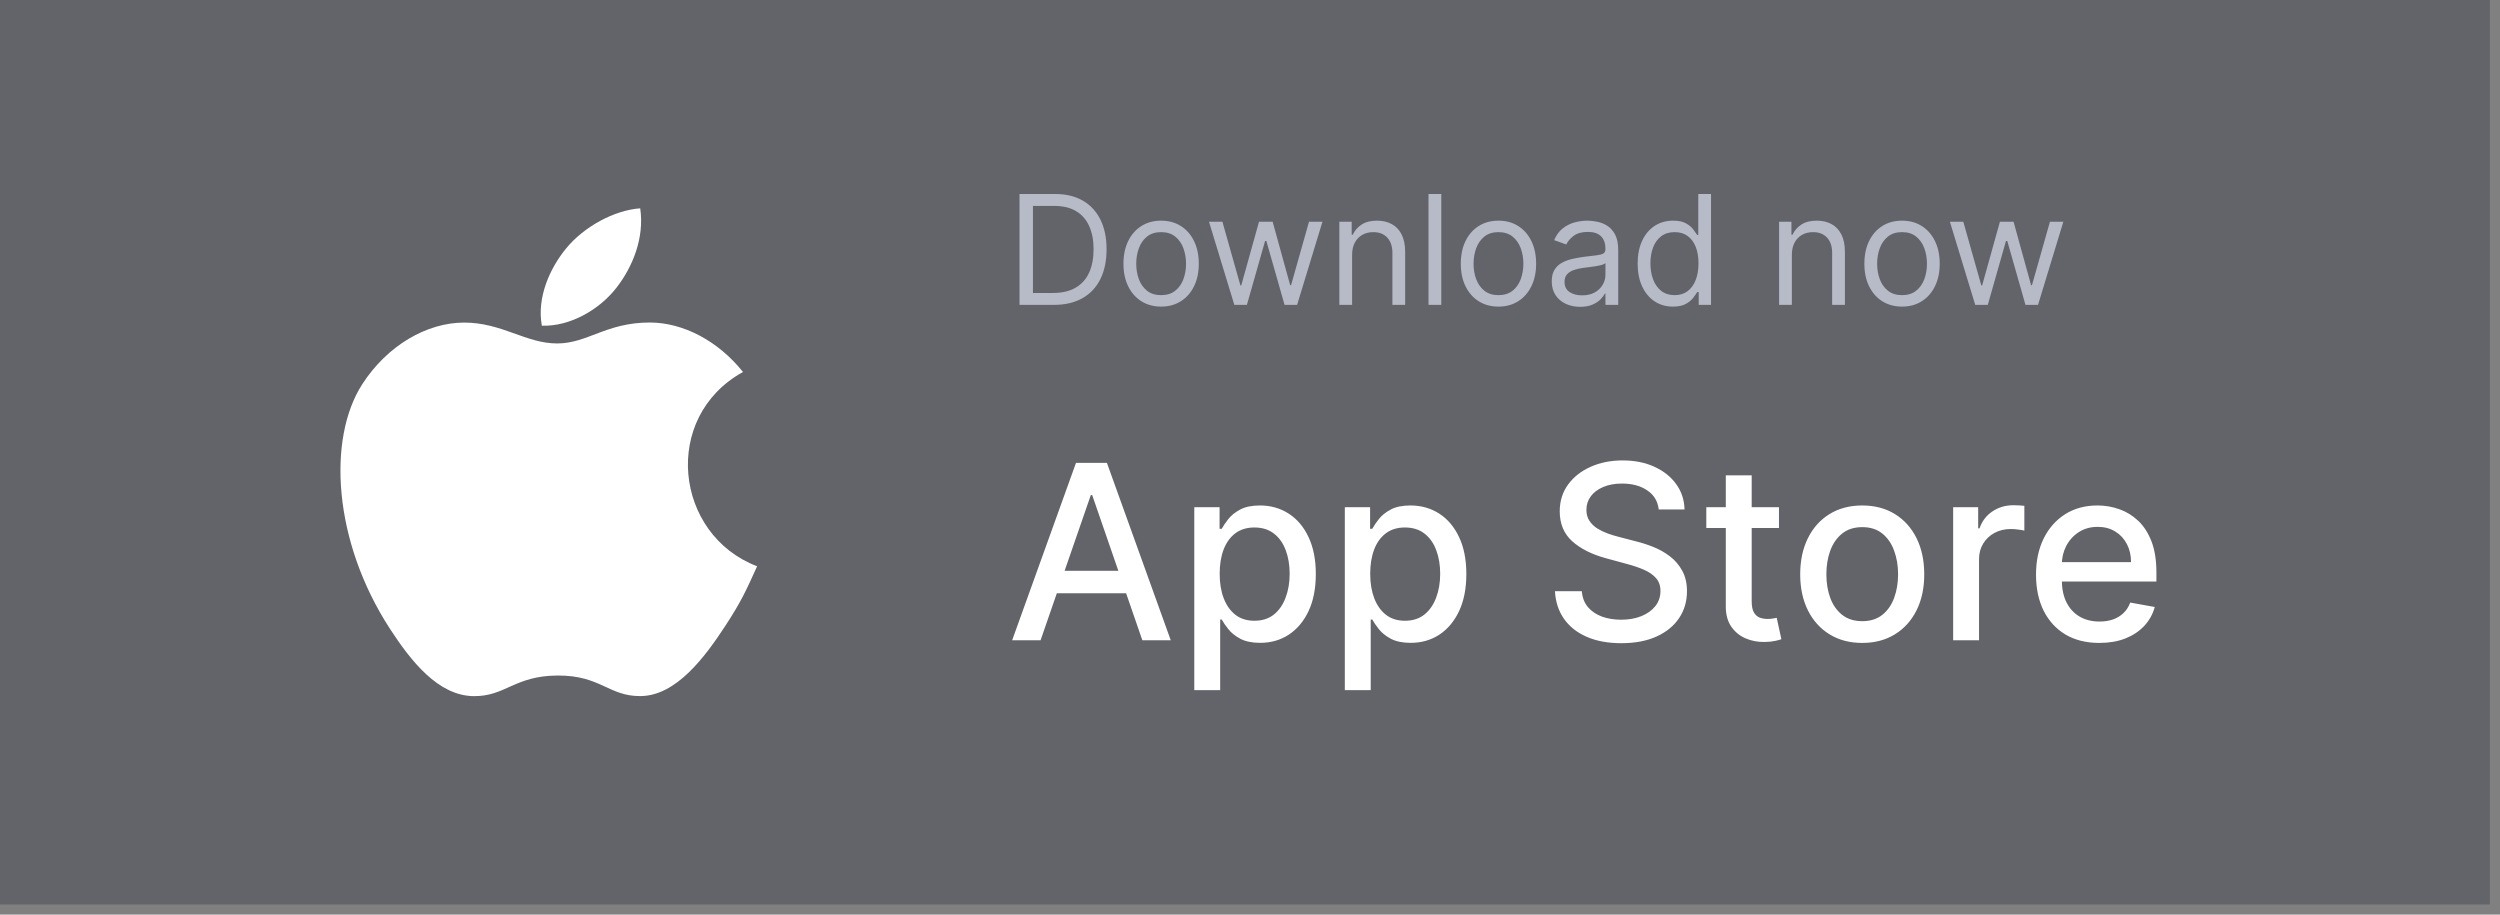 <svg width="123" height="45" viewBox="0 0 123 45" fill="none" xmlns="http://www.w3.org/2000/svg">
<rect x="0" y="0" width="123" height="45" fill="#808080" stroke="none"/>
<rect width="122.5" height="44.5" fill="#363B47" fill-opacity="0.4"/>
<g clip-path="url(#clip0_87_6171)">
<path d="M31.499 10.25C30.22 10.338 28.724 11.158 27.852 12.224C27.058 13.191 26.404 14.629 26.659 16.025C28.056 16.069 29.501 15.23 30.338 14.146C31.121 13.136 31.713 11.708 31.499 10.25Z" fill="white"/>
<path d="M36.555 18.302C35.327 16.762 33.6 15.868 31.97 15.868C29.817 15.868 28.907 16.898 27.411 16.898C25.869 16.898 24.698 15.871 22.836 15.871C21.008 15.871 19.061 16.988 17.826 18.899C16.091 21.59 16.388 26.649 19.2 30.959C20.207 32.501 21.551 34.235 23.309 34.25C24.873 34.265 25.314 33.246 27.434 33.236C29.553 33.224 29.955 34.264 31.517 34.247C33.276 34.233 34.694 32.312 35.7 30.77C36.422 29.665 36.69 29.108 37.25 27.86C33.18 26.311 32.528 20.523 36.555 18.302Z" fill="white"/>
</g>
<path d="M51.844 15H50.16V9.545H51.918C52.447 9.545 52.9 9.655 53.277 9.873C53.653 10.09 53.942 10.401 54.142 10.808C54.343 11.213 54.443 11.697 54.443 12.262C54.443 12.83 54.342 13.319 54.14 13.73C53.937 14.138 53.642 14.452 53.255 14.672C52.868 14.891 52.398 15 51.844 15ZM50.821 14.414H51.801C52.252 14.414 52.626 14.327 52.922 14.153C53.219 13.979 53.44 13.731 53.586 13.41C53.731 13.089 53.804 12.706 53.804 12.262C53.804 11.822 53.732 11.443 53.588 11.125C53.444 10.805 53.23 10.56 52.944 10.39C52.658 10.217 52.302 10.131 51.876 10.131H50.821V14.414ZM57.128 15.085C56.758 15.085 56.434 14.997 56.156 14.822C55.879 14.646 55.662 14.4 55.506 14.084C55.351 13.768 55.274 13.399 55.274 12.976C55.274 12.55 55.351 12.178 55.506 11.86C55.662 11.542 55.879 11.295 56.156 11.12C56.434 10.944 56.758 10.856 57.128 10.856C57.497 10.856 57.82 10.944 58.097 11.12C58.376 11.295 58.593 11.542 58.747 11.86C58.903 12.178 58.981 12.55 58.981 12.976C58.981 13.399 58.903 13.768 58.747 14.084C58.593 14.4 58.376 14.646 58.097 14.822C57.82 14.997 57.497 15.085 57.128 15.085ZM57.128 14.521C57.408 14.521 57.639 14.449 57.82 14.305C58.001 14.161 58.136 13.972 58.222 13.738C58.309 13.503 58.353 13.249 58.353 12.976C58.353 12.702 58.309 12.448 58.222 12.211C58.136 11.975 58.001 11.784 57.82 11.639C57.639 11.493 57.408 11.421 57.128 11.421C56.847 11.421 56.617 11.493 56.435 11.639C56.254 11.784 56.12 11.975 56.033 12.211C55.946 12.448 55.903 12.702 55.903 12.976C55.903 13.249 55.946 13.503 56.033 13.738C56.12 13.972 56.254 14.161 56.435 14.305C56.617 14.449 56.847 14.521 57.128 14.521ZM60.729 15L59.482 10.909H60.143L61.027 14.041H61.07L61.943 10.909H62.614L63.477 14.031H63.52L64.404 10.909H65.065L63.818 15H63.2L62.305 11.857H62.242L61.347 15H60.729ZM66.524 12.539V15H65.896V10.909H66.503V11.548H66.556C66.652 11.341 66.798 11.174 66.993 11.048C67.188 10.92 67.44 10.856 67.749 10.856C68.026 10.856 68.269 10.913 68.476 11.026C68.684 11.138 68.846 11.309 68.961 11.538C69.076 11.765 69.134 12.053 69.134 12.401V15H68.506V12.443C68.506 12.122 68.422 11.871 68.255 11.692C68.088 11.511 67.859 11.421 67.568 11.421C67.368 11.421 67.188 11.464 67.03 11.551C66.874 11.638 66.751 11.765 66.66 11.932C66.569 12.099 66.524 12.301 66.524 12.539ZM70.911 9.545V15H70.283V9.545H70.911ZM73.725 15.085C73.355 15.085 73.031 14.997 72.752 14.822C72.475 14.646 72.259 14.4 72.103 14.084C71.948 13.768 71.871 13.399 71.871 12.976C71.871 12.55 71.948 12.178 72.103 11.86C72.259 11.542 72.475 11.295 72.752 11.12C73.031 10.944 73.355 10.856 73.725 10.856C74.094 10.856 74.417 10.944 74.694 11.12C74.973 11.295 75.189 11.542 75.344 11.86C75.5 12.178 75.578 12.55 75.578 12.976C75.578 13.399 75.5 13.768 75.344 14.084C75.189 14.4 74.973 14.646 74.694 14.822C74.417 14.997 74.094 15.085 73.725 15.085ZM73.725 14.521C74.005 14.521 74.236 14.449 74.417 14.305C74.598 14.161 74.732 13.972 74.819 13.738C74.906 13.503 74.95 13.249 74.95 12.976C74.95 12.702 74.906 12.448 74.819 12.211C74.732 11.975 74.598 11.784 74.417 11.639C74.236 11.493 74.005 11.421 73.725 11.421C73.444 11.421 73.213 11.493 73.032 11.639C72.851 11.784 72.717 11.975 72.63 12.211C72.543 12.448 72.499 12.702 72.499 12.976C72.499 13.249 72.543 13.503 72.63 13.738C72.717 13.972 72.851 14.161 73.032 14.305C73.213 14.449 73.444 14.521 73.725 14.521ZM77.742 15.096C77.482 15.096 77.247 15.047 77.036 14.949C76.824 14.85 76.657 14.707 76.532 14.521C76.408 14.332 76.346 14.105 76.346 13.839C76.346 13.604 76.392 13.414 76.484 13.269C76.577 13.121 76.7 13.006 76.855 12.923C77.009 12.839 77.18 12.777 77.366 12.736C77.554 12.694 77.743 12.66 77.933 12.635C78.182 12.603 78.383 12.579 78.538 12.563C78.694 12.545 78.808 12.516 78.879 12.475C78.952 12.434 78.988 12.363 78.988 12.262V12.241C78.988 11.978 78.916 11.774 78.772 11.628C78.63 11.483 78.415 11.41 78.125 11.41C77.825 11.41 77.59 11.476 77.419 11.607C77.249 11.738 77.129 11.879 77.06 12.028L76.463 11.815C76.57 11.566 76.712 11.373 76.889 11.234C77.069 11.094 77.264 10.996 77.475 10.941C77.688 10.884 77.898 10.856 78.104 10.856C78.235 10.856 78.386 10.872 78.556 10.904C78.729 10.934 78.895 10.997 79.055 11.093C79.216 11.189 79.35 11.334 79.457 11.527C79.563 11.721 79.617 11.98 79.617 12.305V15H78.988V14.446H78.956C78.913 14.535 78.842 14.63 78.743 14.731C78.644 14.832 78.511 14.918 78.346 14.989C78.181 15.06 77.979 15.096 77.742 15.096ZM77.837 14.531C78.086 14.531 78.296 14.482 78.466 14.385C78.638 14.287 78.768 14.161 78.855 14.007C78.944 13.852 78.988 13.69 78.988 13.519V12.944C78.961 12.976 78.903 13.005 78.812 13.032C78.723 13.057 78.62 13.079 78.503 13.098C78.388 13.116 78.275 13.132 78.165 13.146C78.057 13.159 77.969 13.169 77.901 13.178C77.738 13.2 77.585 13.234 77.443 13.282C77.303 13.328 77.189 13.399 77.102 13.493C77.017 13.585 76.975 13.711 76.975 13.871C76.975 14.089 77.055 14.254 77.217 14.366C77.38 14.476 77.587 14.531 77.837 14.531ZM82.308 15.085C81.968 15.085 81.667 14.999 81.406 14.827C81.145 14.653 80.94 14.408 80.793 14.092C80.646 13.774 80.572 13.399 80.572 12.965C80.572 12.536 80.646 12.163 80.793 11.847C80.94 11.531 81.145 11.286 81.408 11.114C81.671 10.942 81.975 10.856 82.319 10.856C82.585 10.856 82.796 10.9 82.95 10.989C83.107 11.076 83.226 11.175 83.307 11.287C83.391 11.397 83.456 11.488 83.502 11.559H83.555V9.545H84.183V15H83.576V14.371H83.502C83.456 14.446 83.39 14.54 83.305 14.654C83.219 14.766 83.098 14.866 82.94 14.955C82.782 15.042 82.571 15.085 82.308 15.085ZM82.394 14.521C82.646 14.521 82.859 14.455 83.033 14.323C83.207 14.19 83.339 14.007 83.43 13.772C83.52 13.536 83.566 13.264 83.566 12.955C83.566 12.649 83.521 12.382 83.432 12.153C83.344 11.922 83.212 11.743 83.038 11.615C82.864 11.485 82.649 11.421 82.394 11.421C82.127 11.421 81.906 11.489 81.728 11.626C81.552 11.761 81.42 11.944 81.331 12.177C81.244 12.408 81.201 12.667 81.201 12.955C81.201 13.246 81.245 13.51 81.334 13.748C81.424 13.984 81.557 14.173 81.733 14.313C81.911 14.451 82.131 14.521 82.394 14.521ZM88.16 12.539V15H87.531V10.909H88.139V11.548H88.192C88.288 11.341 88.433 11.174 88.629 11.048C88.824 10.92 89.076 10.856 89.385 10.856C89.662 10.856 89.904 10.913 90.112 11.026C90.32 11.138 90.481 11.309 90.597 11.538C90.712 11.765 90.77 12.053 90.77 12.401V15H90.141V12.443C90.141 12.122 90.058 11.871 89.891 11.692C89.724 11.511 89.495 11.421 89.204 11.421C89.003 11.421 88.824 11.464 88.666 11.551C88.51 11.638 88.386 11.765 88.296 11.932C88.205 12.099 88.16 12.301 88.16 12.539ZM93.581 15.085C93.211 15.085 92.887 14.997 92.608 14.822C92.331 14.646 92.115 14.4 91.959 14.084C91.804 13.768 91.727 13.399 91.727 12.976C91.727 12.55 91.804 12.178 91.959 11.86C92.115 11.542 92.331 11.295 92.608 11.12C92.887 10.944 93.211 10.856 93.581 10.856C93.95 10.856 94.273 10.944 94.55 11.12C94.829 11.295 95.045 11.542 95.2 11.86C95.356 12.178 95.434 12.55 95.434 12.976C95.434 13.399 95.356 13.768 95.2 14.084C95.045 14.4 94.829 14.646 94.55 14.822C94.273 14.997 93.95 15.085 93.581 15.085ZM93.581 14.521C93.861 14.521 94.092 14.449 94.273 14.305C94.454 14.161 94.588 13.972 94.675 13.738C94.762 13.503 94.806 13.249 94.806 12.976C94.806 12.702 94.762 12.448 94.675 12.211C94.588 11.975 94.454 11.784 94.273 11.639C94.092 11.493 93.861 11.421 93.581 11.421C93.3 11.421 93.069 11.493 92.888 11.639C92.707 11.784 92.573 11.975 92.486 12.211C92.399 12.448 92.355 12.702 92.355 12.976C92.355 13.249 92.399 13.503 92.486 13.738C92.573 13.972 92.707 14.161 92.888 14.305C93.069 14.449 93.3 14.521 93.581 14.521ZM97.181 15L95.935 10.909H96.595L97.48 14.041H97.522L98.396 10.909H99.067L99.93 14.031H99.972L100.857 10.909H101.517L100.271 15H99.653L98.758 11.857H98.694L97.799 15H97.181Z" fill="#B7BAC7"/>
<path d="M51.196 31.5H49.798L52.939 22.773H54.46L57.601 31.5H56.203L53.736 24.358H53.668L51.196 31.5ZM51.43 28.082H55.965V29.19H51.43V28.082ZM58.759 33.955V24.955H60.003V26.016H60.11C60.184 25.879 60.29 25.722 60.429 25.543C60.569 25.364 60.762 25.207 61.009 25.074C61.256 24.938 61.583 24.869 61.989 24.869C62.517 24.869 62.989 25.003 63.404 25.27C63.819 25.537 64.144 25.922 64.38 26.425C64.618 26.928 64.738 27.533 64.738 28.24C64.738 28.948 64.62 29.554 64.384 30.06C64.148 30.562 63.824 30.95 63.412 31.223C63 31.493 62.53 31.628 62.002 31.628C61.604 31.628 61.279 31.561 61.026 31.428C60.776 31.294 60.58 31.138 60.438 30.959C60.296 30.78 60.186 30.621 60.11 30.482H60.033V33.955H58.759ZM60.008 28.227C60.008 28.688 60.074 29.091 60.208 29.438C60.341 29.784 60.534 30.055 60.787 30.252C61.04 30.445 61.35 30.541 61.716 30.541C62.097 30.541 62.415 30.44 62.671 30.239C62.926 30.034 63.12 29.757 63.25 29.408C63.384 29.058 63.451 28.665 63.451 28.227C63.451 27.796 63.385 27.408 63.255 27.064C63.127 26.72 62.934 26.449 62.675 26.25C62.419 26.051 62.1 25.952 61.716 25.952C61.347 25.952 61.034 26.047 60.779 26.237C60.526 26.428 60.334 26.693 60.203 27.034C60.073 27.375 60.008 27.773 60.008 28.227ZM66.165 33.955V24.955H67.409V26.016H67.516C67.59 25.879 67.696 25.722 67.836 25.543C67.975 25.364 68.168 25.207 68.415 25.074C68.662 24.938 68.989 24.869 69.395 24.869C69.924 24.869 70.395 25.003 70.81 25.27C71.225 25.537 71.55 25.922 71.786 26.425C72.025 26.928 72.144 27.533 72.144 28.24C72.144 28.948 72.026 29.554 71.79 30.06C71.554 30.562 71.231 30.95 70.819 31.223C70.407 31.493 69.936 31.628 69.408 31.628C69.01 31.628 68.685 31.561 68.432 31.428C68.182 31.294 67.986 31.138 67.844 30.959C67.702 30.78 67.593 30.621 67.516 30.482H67.439V33.955H66.165ZM67.414 28.227C67.414 28.688 67.481 29.091 67.614 29.438C67.748 29.784 67.941 30.055 68.194 30.252C68.446 30.445 68.756 30.541 69.123 30.541C69.503 30.541 69.821 30.44 70.077 30.239C70.333 30.034 70.526 29.757 70.657 29.408C70.79 29.058 70.857 28.665 70.857 28.227C70.857 27.796 70.791 27.408 70.661 27.064C70.533 26.72 70.34 26.449 70.081 26.25C69.826 26.051 69.506 25.952 69.123 25.952C68.753 25.952 68.441 26.047 68.185 26.237C67.932 26.428 67.74 26.693 67.61 27.034C67.479 27.375 67.414 27.773 67.414 28.227ZM81.609 25.065C81.564 24.662 81.376 24.349 81.047 24.128C80.717 23.903 80.303 23.791 79.803 23.791C79.445 23.791 79.135 23.848 78.874 23.962C78.612 24.073 78.409 24.226 78.264 24.422C78.122 24.615 78.051 24.835 78.051 25.082C78.051 25.29 78.099 25.469 78.196 25.619C78.296 25.77 78.425 25.896 78.584 25.999C78.746 26.098 78.919 26.182 79.104 26.25C79.288 26.315 79.466 26.369 79.636 26.412L80.489 26.634C80.767 26.702 81.053 26.794 81.345 26.91C81.638 27.027 81.909 27.18 82.159 27.371C82.409 27.561 82.611 27.797 82.764 28.078C82.921 28.359 82.999 28.696 82.999 29.088C82.999 29.582 82.871 30.021 82.615 30.405C82.362 30.788 81.994 31.091 81.511 31.312C81.031 31.534 80.45 31.645 79.769 31.645C79.115 31.645 78.55 31.541 78.072 31.334C77.595 31.127 77.222 30.832 76.952 30.452C76.682 30.068 76.533 29.614 76.504 29.088H77.825C77.851 29.403 77.953 29.666 78.132 29.877C78.314 30.084 78.546 30.239 78.827 30.341C79.111 30.44 79.422 30.49 79.76 30.49C80.132 30.49 80.463 30.432 80.753 30.315C81.046 30.196 81.276 30.031 81.443 29.821C81.611 29.608 81.695 29.359 81.695 29.075C81.695 28.817 81.621 28.605 81.473 28.44C81.328 28.276 81.131 28.139 80.881 28.031C80.633 27.923 80.354 27.828 80.041 27.746L79.01 27.465C78.311 27.274 77.757 26.994 77.348 26.625C76.942 26.256 76.739 25.767 76.739 25.159C76.739 24.656 76.875 24.217 77.148 23.842C77.421 23.467 77.79 23.176 78.256 22.969C78.722 22.759 79.247 22.653 79.832 22.653C80.423 22.653 80.945 22.757 81.396 22.965C81.851 23.172 82.209 23.457 82.47 23.821C82.731 24.182 82.868 24.597 82.879 25.065H81.609ZM87.525 24.955V25.977H83.95V24.955H87.525ZM84.909 23.386H86.183V29.578C86.183 29.825 86.22 30.011 86.294 30.136C86.368 30.259 86.463 30.342 86.579 30.388C86.698 30.43 86.828 30.452 86.967 30.452C87.069 30.452 87.159 30.445 87.235 30.43C87.312 30.416 87.372 30.405 87.414 30.396L87.644 31.449C87.571 31.477 87.466 31.506 87.329 31.534C87.193 31.565 87.022 31.582 86.818 31.585C86.483 31.591 86.17 31.531 85.88 31.406C85.591 31.281 85.356 31.088 85.177 30.827C84.998 30.565 84.909 30.237 84.909 29.842V23.386ZM91.621 31.632C91.008 31.632 90.472 31.491 90.015 31.21C89.558 30.929 89.202 30.535 88.95 30.03C88.697 29.524 88.57 28.933 88.57 28.257C88.57 27.578 88.697 26.984 88.95 26.476C89.202 25.967 89.558 25.573 90.015 25.291C90.472 25.01 91.008 24.869 91.621 24.869C92.235 24.869 92.771 25.01 93.228 25.291C93.685 25.573 94.04 25.967 94.293 26.476C94.546 26.984 94.673 27.578 94.673 28.257C94.673 28.933 94.546 29.524 94.293 30.03C94.04 30.535 93.685 30.929 93.228 31.21C92.771 31.491 92.235 31.632 91.621 31.632ZM91.626 30.562C92.023 30.562 92.353 30.457 92.614 30.247C92.876 30.037 93.069 29.757 93.194 29.408C93.322 29.058 93.386 28.673 93.386 28.253C93.386 27.835 93.322 27.452 93.194 27.102C93.069 26.75 92.876 26.467 92.614 26.254C92.353 26.041 92.023 25.935 91.626 25.935C91.225 25.935 90.893 26.041 90.629 26.254C90.367 26.467 90.173 26.75 90.045 27.102C89.92 27.452 89.857 27.835 89.857 28.253C89.857 28.673 89.92 29.058 90.045 29.408C90.173 29.757 90.367 30.037 90.629 30.247C90.893 30.457 91.225 30.562 91.626 30.562ZM96.095 31.5V24.955H97.326V25.994H97.394C97.514 25.642 97.724 25.365 98.025 25.163C98.329 24.959 98.673 24.857 99.056 24.857C99.136 24.857 99.23 24.859 99.338 24.865C99.448 24.871 99.535 24.878 99.598 24.886V26.105C99.546 26.091 99.456 26.075 99.325 26.058C99.194 26.038 99.064 26.028 98.933 26.028C98.632 26.028 98.363 26.092 98.127 26.22C97.894 26.345 97.71 26.52 97.573 26.744C97.437 26.966 97.369 27.219 97.369 27.503V31.5H96.095ZM103.287 31.632C102.642 31.632 102.087 31.494 101.621 31.219C101.158 30.94 100.8 30.55 100.547 30.047C100.297 29.541 100.172 28.949 100.172 28.27C100.172 27.599 100.297 27.009 100.547 26.497C100.8 25.986 101.152 25.587 101.604 25.3C102.058 25.013 102.589 24.869 103.197 24.869C103.567 24.869 103.925 24.93 104.271 25.053C104.618 25.175 104.929 25.366 105.205 25.628C105.48 25.889 105.697 26.229 105.857 26.646C106.016 27.061 106.095 27.565 106.095 28.159V28.611H100.892V27.656H104.847C104.847 27.321 104.778 27.024 104.642 26.766C104.506 26.504 104.314 26.298 104.067 26.148C103.822 25.997 103.536 25.922 103.206 25.922C102.848 25.922 102.536 26.01 102.268 26.186C102.004 26.359 101.8 26.587 101.655 26.868C101.513 27.146 101.442 27.449 101.442 27.776V28.521C101.442 28.959 101.518 29.331 101.672 29.638C101.828 29.945 102.045 30.179 102.324 30.341C102.602 30.5 102.928 30.58 103.3 30.58C103.541 30.58 103.761 30.546 103.96 30.477C104.159 30.406 104.331 30.301 104.476 30.162C104.621 30.023 104.732 29.851 104.808 29.646L106.014 29.864C105.918 30.219 105.744 30.53 105.494 30.797C105.247 31.061 104.936 31.267 104.561 31.415C104.189 31.56 103.764 31.632 103.287 31.632Z" fill="white"/>
<defs>
<clipPath id="clip0_87_6171">
<rect width="24" height="24" fill="white" transform="translate(15 10.25)"/>
</clipPath>
</defs>
</svg>
